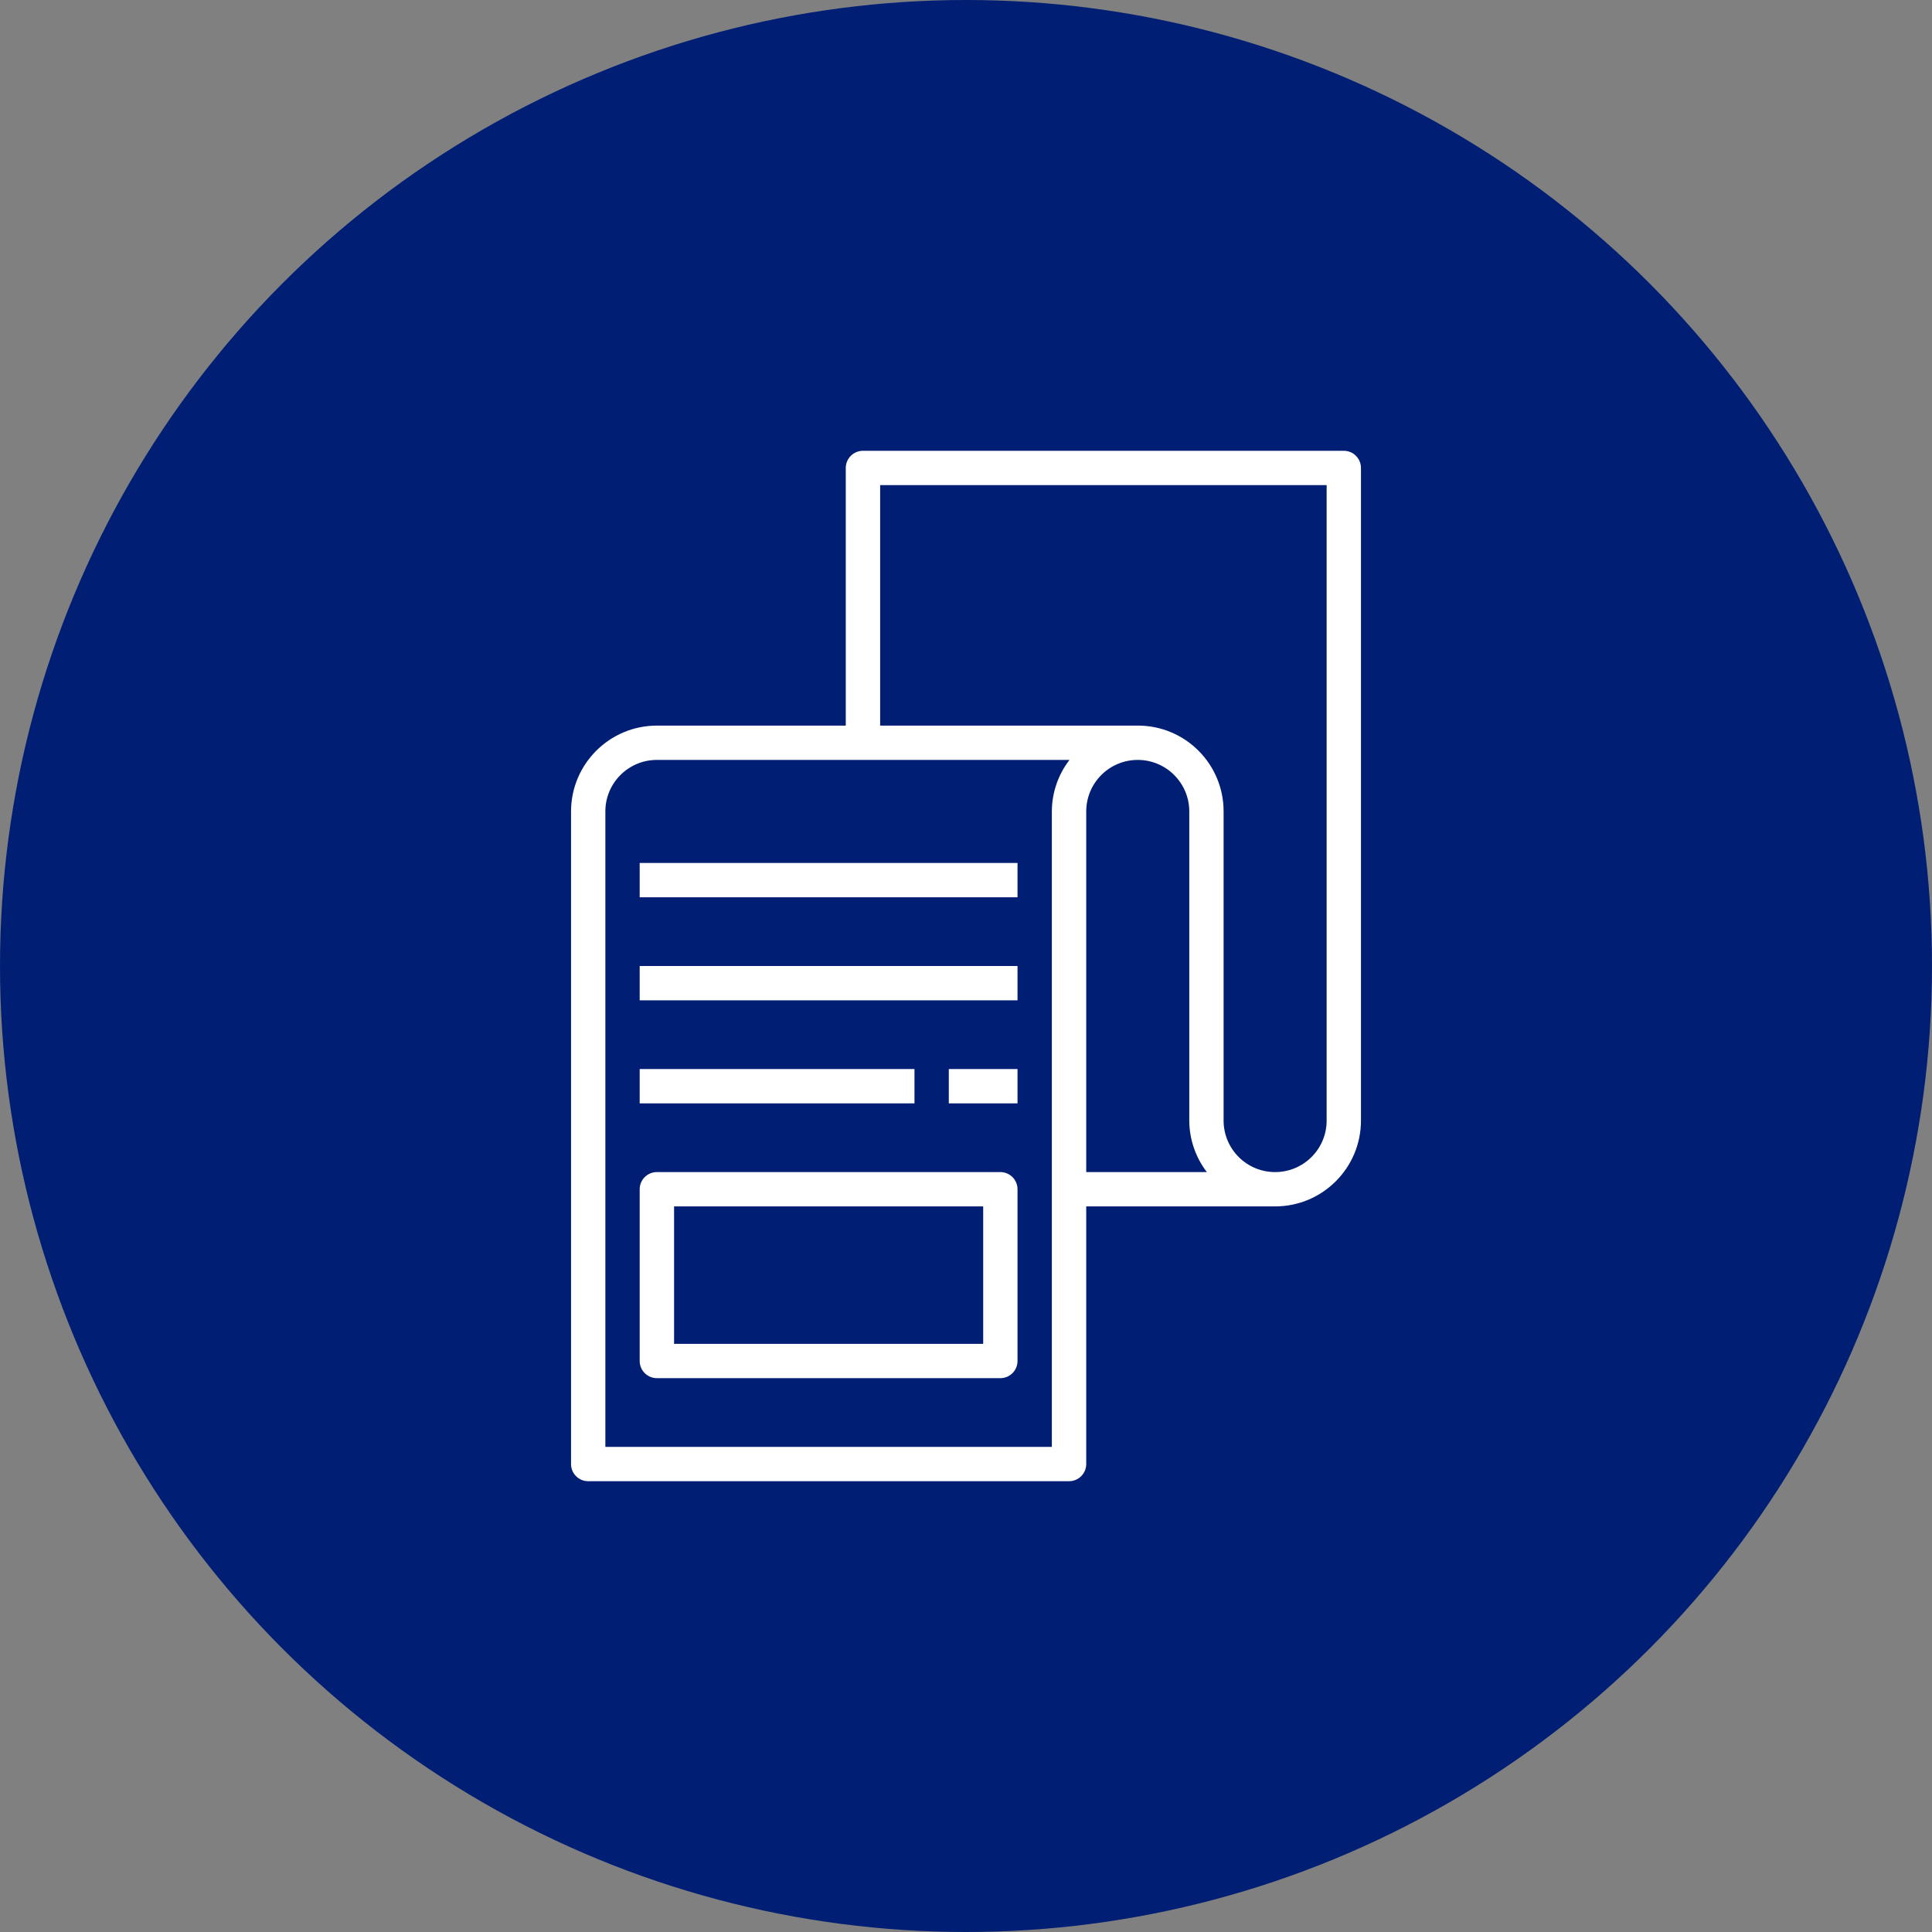 <svg width="30" height="30" viewBox="0 0 30 30" fill="none" xmlns="http://www.w3.org/2000/svg">
<rect x="0" y="0" width="30" height="30" fill="#808080" stroke="none"/>
<circle cx="15" cy="15" r="15" fill="#001E73"/>
<path d="M20.867 7H13.4C13.253 7 13.133 7.119 13.133 7.267V11.267H10.2C9.464 11.268 8.868 11.864 8.867 12.6V22.733C8.867 22.881 8.986 23 9.133 23H16.6C16.747 23 16.867 22.881 16.867 22.733V18.733H19.8C20.536 18.733 21.133 18.136 21.133 17.4V7.267C21.133 7.119 21.014 7 20.867 7ZM16.333 12.6V22.467H9.4V12.6C9.4 12.158 9.758 11.8 10.2 11.8H16.607C16.43 12.029 16.334 12.31 16.333 12.6ZM16.867 18.2V12.6C16.867 12.158 17.225 11.8 17.667 11.8C18.108 11.8 18.467 12.158 18.467 12.6V17.4C18.468 17.689 18.564 17.971 18.74 18.2H16.867ZM20.6 17.4C20.6 17.842 20.242 18.2 19.8 18.2C19.358 18.2 19 17.842 19 17.4V12.6C19.001 11.864 18.405 11.267 17.669 11.267C17.669 11.267 17.668 11.267 17.667 11.267H13.667V7.533H20.6V17.4Z" fill="white"/>
<path d="M15.8 13.4H9.933V13.933H15.8V13.4Z" fill="white"/>
<path d="M15.8 15H9.933V15.533H15.8V15Z" fill="white"/>
<path d="M14.2 16.6H9.933V17.133H14.2V16.6Z" fill="white"/>
<path d="M15.8 16.6H14.733V17.133H15.8V16.6Z" fill="white"/>
<path d="M15.533 18.2H10.2C10.053 18.2 9.933 18.319 9.933 18.467V21.133C9.933 21.281 10.053 21.4 10.2 21.4H15.533C15.681 21.4 15.8 21.281 15.8 21.133V18.467C15.8 18.319 15.681 18.2 15.533 18.2ZM15.267 20.867H10.467V18.733H15.267V20.867Z" fill="white"/>
</svg>
